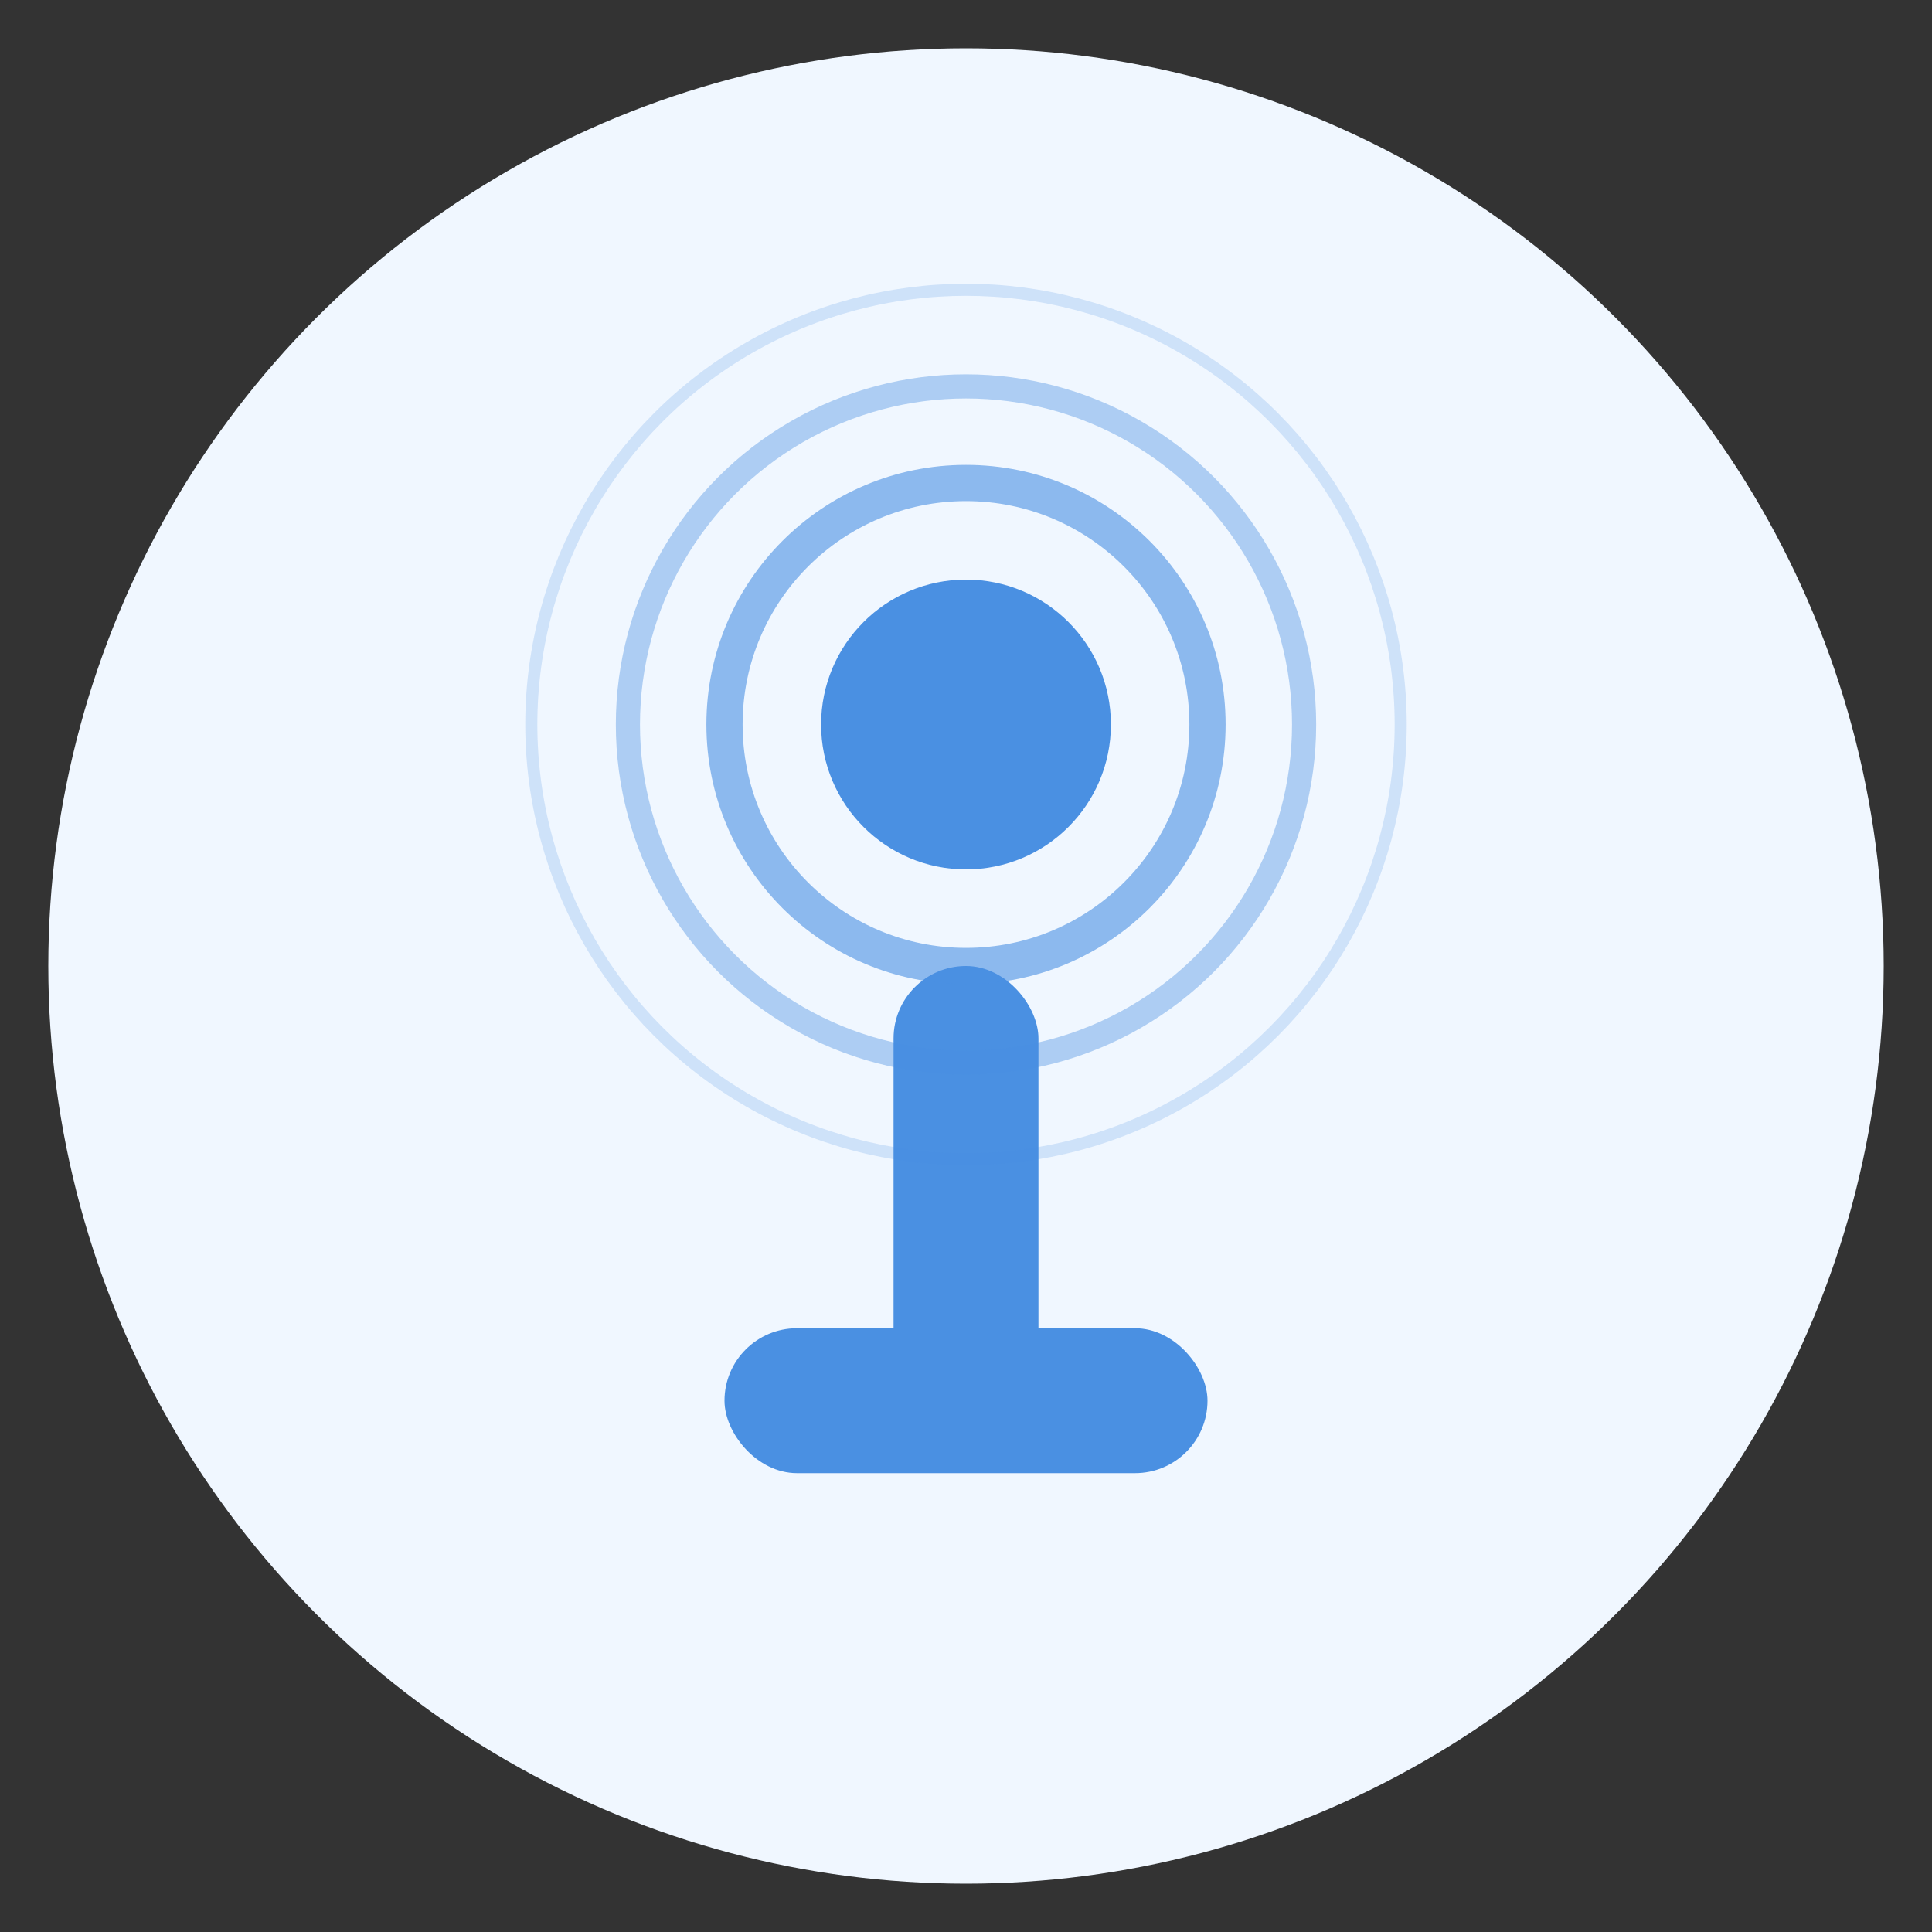 <svg xmlns="http://www.w3.org/2000/svg" viewBox="0 0 80 80" width="80" height="80">
  <rect x="0" y="0" width="80" height="80" fill="#333333" stroke="none"/>
  <!-- Background Circle -->
  <circle cx="40" cy="40" r="38" fill="#f0f7ff" />
  
  <!-- Information Icon -->
  <g fill="#4a90e2">
    <!-- Circle -->
    <circle cx="40" cy="30" r="6" />
    
    <!-- Information Stem -->
    <rect x="37" y="40" width="6" height="20" rx="3" />
    
    <!-- Base -->
    <rect x="30" y="55" width="20" height="6" rx="3" />
  </g>
  
  <!-- Pulse Rings -->
  <circle cx="40" cy="30" r="10" fill="none" stroke="#4a90e2" stroke-width="1.5" opacity="0.6" />
  <circle cx="40" cy="30" r="14" fill="none" stroke="#4a90e2" stroke-width="1" opacity="0.4" />
  <circle cx="40" cy="30" r="18" fill="none" stroke="#4a90e2" stroke-width="0.5" opacity="0.2" />
</svg>
